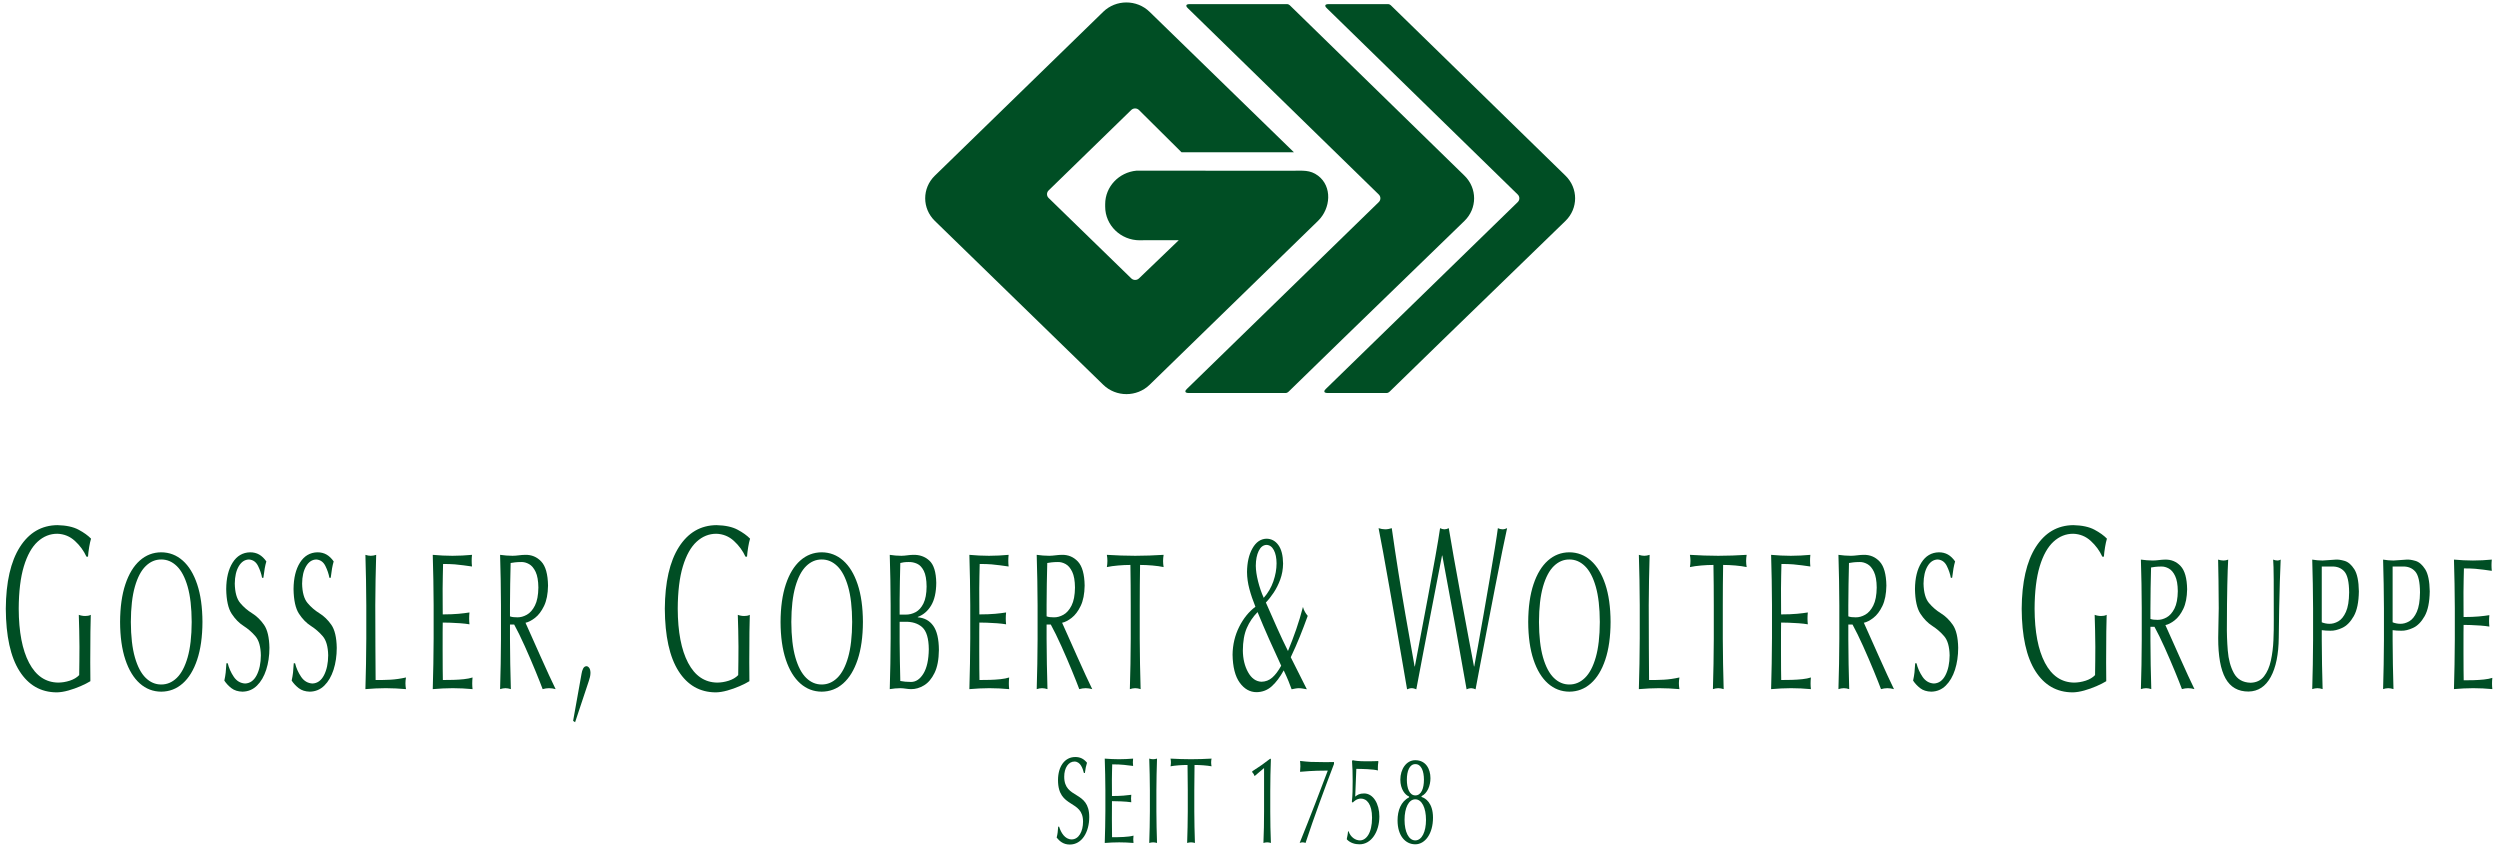 <?xml version="1.0" encoding="UTF-8" standalone="no"?>
<svg xmlns:dc="http://purl.org/dc/elements/1.1/" xmlns:cc="http://creativecommons.org/ns#" xmlns:rdf="http://www.w3.org/1999/02/22-rdf-syntax-ns#" xmlns:svg="http://www.w3.org/2000/svg" xmlns="http://www.w3.org/2000/svg" xmlns:sodipodi="http://sodipodi.sourceforge.net/DTD/sodipodi-0.dtd" xmlns:inkscape="http://www.inkscape.org/namespaces/inkscape" version="1.1" id="svg2" xml:space="preserve" width="500" height="169" viewBox="0 0 677.333 229.333" sodipodi:docname="GGW Logo Gruppe seit P343c.eps">
  <defs id="defs6"/>
  <g id="g10" inkscape:groupmode="layer" inkscape:label="ink_ext_XXXXXX" transform="matrix(1.333,0,0,-1.333,0,229.333)">
    <g id="g12" transform="scale(0.1)">
      <path d="m 174.805,587.082 c 0.441,6.191 1.238,12.719 2.386,19.563 1.145,6.855 2.414,12.539 3.793,17.074 -6.097,6.336 -14.55,12.418 -25.367,18.215 -10.816,5.804 -25.191,8.902 -43.137,9.308 C 80.234,650.902 54.762,636.027 36.062,606.609 17.367,577.207 7.82,535.34 7.422,481.008 7.746,425.207 17.039,382.918 35.289,354.145 53.547,325.359 78.832,310.906 111.137,310.766 c 7.16,0.109 15.062,1.367 23.683,3.789 8.625,2.437 16.934,5.386 24.922,8.859 7.996,3.484 14.629,6.856 19.903,10.117 -0.012,6.461 -0.059,12.942 -0.137,19.453 -0.082,6.516 -0.121,12.875 -0.137,19.09 0.016,25.61 0.125,46.332 0.34,62.192 0.211,15.859 0.461,27.312 0.742,34.371 -1.762,-0.934 -3.613,-1.563 -5.578,-1.903 -1.949,-0.332 -3.937,-0.488 -5.965,-0.464 -2.195,0 -4.445,0.218 -6.738,0.64 -2.301,0.43 -4.348,1.004 -6.141,1.727 0.289,-10.067 0.578,-20.625 0.867,-31.696 0.297,-11.07 0.45,-22.23 0.473,-33.472 -0.004,-9.742 -0.055,-19.399 -0.164,-28.965 -0.109,-9.566 -0.234,-19.098 -0.367,-28.598 -4.836,-5.008 -11.235,-8.789 -19.192,-11.355 -7.957,-2.567 -15.898,-3.86 -23.82,-3.871 -25.449,0.441 -45.113,13.836 -59,40.199 -13.891,26.363 -20.926,63.078 -21.102,110.129 0.148,35.125 3.648,63.972 10.504,86.523 6.855,22.547 16.188,39.235 28.004,50.051 11.816,10.816 25.23,16.191 40.25,16.121 13.653,-0.484 25.516,-5.34 35.61,-14.574 10.094,-9.223 17.933,-19.906 23.523,-32.047 h 3.188 v 0" style="fill:#004e24;fill-opacity:1;fill-rule:nonzero;stroke:none" id="path14"/>
      <path d="m 385.906,454.059 c -0.121,-29.282 -2.875,-53.313 -8.269,-72.11 -5.403,-18.789 -12.754,-32.687 -22.063,-41.711 -9.304,-9.015 -19.875,-13.492 -31.715,-13.437 -11.765,-0.055 -22.285,4.422 -31.55,13.437 -9.278,9.024 -16.618,22.922 -22.008,41.711 -5.391,18.797 -8.145,42.828 -8.258,72.11 0.113,29.273 2.867,53.304 8.258,72.101 5.39,18.789 12.73,32.692 22.008,41.715 9.265,9.012 19.785,13.488 31.55,13.422 11.84,0.066 22.411,-4.41 31.715,-13.422 9.309,-9.023 16.66,-22.926 22.063,-41.715 5.394,-18.797 8.148,-42.828 8.269,-72.101 z m -145.785,0 c 0.121,-30.09 3.711,-55.676 10.758,-76.778 7.055,-21.101 16.844,-37.199 29.375,-48.304 12.523,-11.102 27.059,-16.7 43.605,-16.786 16.621,0.086 31.215,5.684 43.766,16.786 12.563,11.105 22.371,27.203 29.43,48.304 7.058,21.102 10.644,46.688 10.765,76.778 -0.121,30.082 -3.707,55.671 -10.765,76.769 -7.059,21.098 -16.867,37.199 -29.43,48.305 -12.551,11.101 -27.145,16.695 -43.766,16.785 -16.546,-0.09 -31.082,-5.684 -43.605,-16.785 -12.531,-11.106 -22.32,-27.207 -29.375,-48.305 -7.047,-21.098 -10.637,-46.687 -10.758,-76.769 v 0" style="fill:#004e24;fill-opacity:1;fill-rule:evenodd;stroke:none" id="path16"/>
      <path d="m 456.625,370.016 c -0.402,-7.297 -0.887,-13.524 -1.457,-18.68 -0.566,-5.164 -1.5,-10.703 -2.801,-16.598 3.797,-5.793 8.606,-10.937 14.426,-15.437 5.816,-4.488 13.328,-6.867 22.512,-7.11 11.539,0.211 21.39,4.325 29.554,12.364 8.161,8.039 14.411,18.765 18.743,32.168 4.332,13.414 6.511,28.277 6.558,44.609 -0.371,21.32 -4.047,36.981 -11.027,46.977 -6.981,9.996 -15.063,17.828 -24.242,23.492 -9.192,5.66 -17.266,12.637 -24.25,20.953 -6.989,8.316 -10.661,21.441 -11.024,39.391 0.153,14.707 2.875,26.515 8.149,35.429 5.277,8.914 12.199,13.492 20.757,13.723 8.266,-0.629 14.415,-5.008 18.454,-13.125 4.039,-8.117 6.773,-16.168 8.199,-24.129 h 2.687 c 0.864,7.41 1.754,13.699 2.68,18.875 0.918,5.176 2.039,9.988 3.352,14.422 -4.407,6.305 -9.282,10.992 -14.629,14.031 -5.336,3.055 -11.508,4.567 -18.504,4.547 -15.059,-0.375 -26.887,-7.34 -35.469,-20.934 -8.582,-13.589 -12.949,-31.562 -13.117,-53.933 0.371,-22.688 4.047,-39.399 11.023,-50.106 6.981,-10.715 15.067,-18.996 24.246,-24.867 9.184,-5.875 17.27,-12.898 24.25,-21.078 6.981,-8.184 10.657,-21.09 11.028,-38.727 -0.094,-16.281 -2.938,-29.816 -8.547,-40.64 -5.606,-10.817 -13.438,-16.434 -23.5,-16.844 -9.59,0.555 -17.281,5.098 -23.071,13.625 -5.789,8.527 -9.894,17.727 -12.32,27.602 h -2.66 v 0" style="fill:#004e24;fill-opacity:1;fill-rule:nonzero;stroke:none" id="path18"/>
      <path d="m 593.73,370.016 c -0.402,-7.297 -0.886,-13.524 -1.453,-18.68 -0.57,-5.164 -1.5,-10.703 -2.8,-16.598 3.796,-5.793 8.605,-10.937 14.421,-15.437 5.825,-4.488 13.325,-6.867 22.512,-7.11 11.543,0.211 21.391,4.325 29.555,12.364 8.168,8.039 14.414,18.765 18.746,32.168 4.332,13.414 6.516,28.277 6.555,44.609 -0.371,21.32 -4.039,36.981 -11.02,46.977 -6.98,9.996 -15.066,17.828 -24.25,23.492 -9.187,5.66 -17.269,12.637 -24.25,20.953 -6.98,8.316 -10.656,21.441 -11.019,39.391 0.152,14.707 2.867,26.515 8.144,35.429 5.281,8.914 12.203,13.492 20.758,13.723 8.266,-0.629 14.418,-5.008 18.457,-13.125 4.035,-8.117 6.769,-16.168 8.199,-24.129 h 2.68 c 0.871,7.41 1.762,13.699 2.683,18.875 0.926,5.176 2.043,9.988 3.356,14.422 -4.414,6.305 -9.285,10.992 -14.625,14.031 -5.348,3.055 -11.516,4.567 -18.512,4.547 -15.066,-0.375 -26.879,-7.34 -35.465,-20.934 -8.582,-13.589 -12.957,-31.562 -13.113,-53.933 0.363,-22.688 4.039,-39.399 11.012,-50.106 6.988,-10.715 15.066,-18.996 24.258,-24.867 9.183,-5.875 17.261,-12.898 24.246,-21.078 6.976,-8.184 10.652,-21.09 11.019,-38.727 -0.09,-16.281 -2.941,-29.816 -8.543,-40.64 -5.605,-10.817 -13.437,-16.434 -23.5,-16.844 -9.593,0.555 -17.277,5.098 -23.066,13.625 -5.789,8.527 -9.895,17.727 -12.32,27.602 h -2.665 v 0" style="fill:#004e24;fill-opacity:1;fill-rule:nonzero;stroke:none" id="path20"/>
      <path d="m 741.398,419.945 c -0.019,-17.066 -0.21,-34.172 -0.562,-51.324 -0.356,-17.152 -0.762,-34.246 -1.231,-51.277 6.93,0.597 13.821,1.074 20.696,1.406 6.875,0.34 13.773,0.52 20.703,0.531 6.84,-0.011 13.707,-0.191 20.601,-0.531 6.899,-0.332 13.766,-0.809 20.606,-1.406 -0.699,3.949 -1.066,7.906 -1.09,11.855 0.024,3.957 0.391,7.906 1.09,11.879 -11.059,-2.469 -21.527,-3.973 -31.406,-4.515 -9.883,-0.543 -20.02,-0.75 -30.403,-0.641 -0.125,19.176 -0.265,41.07 -0.418,65.687 -0.156,24.625 -0.238,53.457 -0.257,86.512 0.023,17.051 0.211,34.16 0.562,51.32 0.359,17.153 0.77,34.262 1.234,51.325 -1.898,-0.598 -3.75,-1.075 -5.562,-1.418 -1.816,-0.328 -3.613,-0.508 -5.395,-0.52 -1.785,0.012 -3.586,0.192 -5.398,0.52 -1.813,0.343 -3.664,0.82 -5.563,1.418 0.469,-17.063 0.875,-34.172 1.231,-51.325 0.352,-17.16 0.543,-34.269 0.562,-51.32 v -68.176 0" style="fill:#004e24;fill-opacity:1;fill-rule:nonzero;stroke:none" id="path22"/>
      <path d="m 878.508,420.375 c -0.024,-17.062 -0.211,-34.191 -0.563,-51.387 -0.359,-17.199 -0.765,-34.414 -1.234,-51.644 6.812,0.597 13.602,1.074 20.359,1.406 6.762,0.34 13.547,0.52 20.371,0.531 13.657,-0.058 27.094,-0.699 40.305,-1.937 -0.219,1.812 -0.383,3.715 -0.484,5.726 -0.106,2.016 -0.157,3.926 -0.157,5.731 0,1.847 0.051,3.894 0.157,6.137 0.101,2.246 0.265,4.292 0.484,6.14 -4.816,-1.562 -10.652,-2.715 -17.516,-3.453 -6.855,-0.742 -14.042,-1.215 -21.546,-1.426 -7.504,-0.211 -14.637,-0.297 -21.399,-0.277 -0.113,4.933 -0.215,12.32 -0.305,22.152 -0.089,9.84 -0.136,22.281 -0.14,37.321 -0.008,18.457 0.004,31.605 0.027,39.457 0.024,7.839 0.09,13.855 0.199,18.035 3.766,0.011 8.918,-0.09 15.45,-0.309 6.531,-0.211 13.32,-0.574 20.375,-1.094 7.054,-0.523 13.254,-1.242 18.586,-2.168 -0.438,3.969 -0.649,7.918 -0.641,11.875 0,1.993 0.051,4.028 0.152,6.129 0.102,2.09 0.266,4.133 0.489,6.137 -6.395,-1.043 -13.809,-1.945 -22.25,-2.73 -8.442,-0.786 -19.161,-1.196 -32.161,-1.239 -0.011,5.227 -0.05,12.617 -0.121,22.16 -0.062,9.532 -0.097,19.594 -0.105,30.176 0.019,9.535 0.148,18.227 0.363,26.078 0.215,7.84 0.399,15.946 0.531,24.286 9.543,-0.024 17.551,-0.29 24.024,-0.809 6.476,-0.52 12.383,-1.172 17.711,-1.957 5.328,-0.774 11.047,-1.582 17.16,-2.387 -0.438,3.957 -0.652,7.914 -0.641,11.875 -0.011,3.945 0.203,7.906 0.641,11.856 -13.172,-1.239 -26.461,-1.879 -39.859,-1.938 -6.707,0.012 -13.387,0.192 -20.036,0.52 -6.644,0.343 -13.316,0.82 -20.023,1.418 0.469,-16.856 0.875,-33.828 1.234,-50.946 0.352,-17.132 0.539,-34.23 0.563,-51.3 v -68.145 0" style="fill:#004e24;fill-opacity:1;fill-rule:nonzero;stroke:none" id="path24"/>
      <path d="m 1033.95,488.121 c 0,14.277 0.15,28.563 0.41,42.871 0.27,14.321 0.58,28.707 0.93,43.172 2.32,0.434 5.24,0.863 8.76,1.293 3.53,0.422 7.86,0.656 12.97,0.688 5.22,0.132 10.49,-1.27 15.78,-4.211 5.29,-2.934 9.74,-8.196 13.33,-15.762 3.6,-7.563 5.47,-18.211 5.62,-31.969 -0.19,-15.601 -2.53,-27.832 -7.01,-36.691 -4.49,-8.871 -9.99,-15.106 -16.52,-18.723 -6.53,-3.625 -12.95,-5.375 -19.26,-5.25 -2.92,-0.012 -5.65,0.117 -8.18,0.395 -2.53,0.289 -4.81,0.808 -6.83,1.593 v 22.594 z m -18.34,-68.133 c -0.01,-17.05 -0.2,-34.16 -0.56,-51.324 -0.35,-17.148 -0.76,-34.258 -1.23,-51.32 1.89,0.597 3.75,1.074 5.56,1.414 1.82,0.332 3.61,0.512 5.4,0.523 1.79,-0.011 3.58,-0.191 5.39,-0.523 1.81,-0.34 3.67,-0.817 5.57,-1.414 -0.47,17.062 -0.88,34.172 -1.24,51.32 -0.35,17.164 -0.53,34.274 -0.55,51.324 v 28.942 h 8.51 c 6.61,-12.032 13.83,-26.719 21.62,-44.071 7.79,-17.351 15.01,-34.113 21.66,-50.324 6.64,-16.191 11.56,-28.597 14.73,-37.191 2.14,0.597 4.3,1.074 6.48,1.414 2.19,0.332 4.36,0.512 6.5,0.523 4.47,-0.058 8.95,-0.699 13.43,-1.937 -3.38,6.758 -7.88,16.277 -13.52,28.586 -5.63,12.297 -11.61,25.488 -17.9,39.578 -6.31,14.09 -12.16,27.183 -17.53,39.293 -5.39,12.097 -9.52,21.332 -12.39,27.679 5.92,1.235 12.41,4.567 19.46,10.02 7.05,5.438 13.15,13.5 18.32,24.191 5.15,10.696 7.86,24.52 8.11,41.481 -0.36,23.246 -4.95,39.582 -13.79,48.988 -8.84,9.414 -19.76,13.949 -32.77,13.606 -4.26,-0.078 -8.52,-0.399 -12.78,-0.965 -4.25,-0.563 -8.51,-0.883 -12.77,-0.973 -8.5,0.059 -17,0.699 -25.5,1.938 0.47,-17.043 0.88,-34.141 1.23,-51.301 0.36,-17.164 0.55,-34.27 0.56,-51.344 v -68.133 0" style="fill:#004e24;fill-opacity:1;fill-rule:evenodd;stroke:none" id="path26"/>
      <path d="m 1162.49,252.738 4.03,-2.773 27.96,83.988 c 0.83,2.555 1.58,5.176 2.27,7.875 0.68,2.699 1.05,5.617 1.09,8.77 -0.12,4.711 -1.05,8.152 -2.8,10.297 -1.74,2.14 -3.57,3.191 -5.48,3.171 -2.99,-0.211 -5.24,-1.878 -6.77,-5.007 -1.53,-3.133 -2.56,-6.485 -3.08,-10.055 l -17.22,-96.266 v 0" style="fill:#004e24;fill-opacity:1;fill-rule:nonzero;stroke:none" id="path28"/>
      <path d="m 1516.58,587.082 c 0.44,6.191 1.24,12.719 2.39,19.563 1.14,6.855 2.41,12.539 3.79,17.074 -6.1,6.336 -14.55,12.418 -25.37,18.215 -10.81,5.804 -25.19,8.902 -43.13,9.308 -32.25,-0.34 -57.72,-15.215 -76.42,-44.633 -18.7,-29.402 -28.24,-71.269 -28.64,-125.601 0.32,-55.801 9.61,-98.09 27.87,-126.863 18.25,-28.786 43.53,-43.239 75.84,-43.379 7.17,0.109 15.06,1.367 23.68,3.789 8.63,2.437 16.93,5.386 24.93,8.859 8,3.484 14.62,6.856 19.9,10.117 -0.01,6.461 -0.06,12.942 -0.13,19.453 -0.09,6.516 -0.13,12.875 -0.14,19.09 0.01,25.61 0.12,46.332 0.34,62.192 0.21,15.859 0.45,27.312 0.74,34.371 -1.77,-0.934 -3.62,-1.563 -5.58,-1.903 -1.95,-0.332 -3.94,-0.488 -5.97,-0.464 -2.2,0 -4.44,0.218 -6.74,0.64 -2.3,0.43 -4.35,1.004 -6.14,1.727 0.3,-10.067 0.59,-20.625 0.88,-31.696 0.28,-11.07 0.45,-22.23 0.47,-33.472 -0.01,-9.742 -0.06,-19.399 -0.17,-28.965 -0.1,-9.566 -0.23,-19.098 -0.37,-28.598 -4.83,-5.008 -11.23,-8.789 -19.18,-11.355 -7.96,-2.567 -15.91,-3.86 -23.83,-3.871 -25.44,0.441 -45.11,13.836 -59,40.199 -13.89,26.363 -20.92,63.078 -21.1,110.129 0.15,35.125 3.65,63.972 10.51,86.523 6.85,22.547 16.19,39.235 28,50.051 11.81,10.816 25.23,16.191 40.25,16.121 13.65,-0.484 25.52,-5.34 35.61,-14.574 10.09,-9.223 17.93,-19.906 23.52,-32.047 h 3.19 v 0" style="fill:#004e24;fill-opacity:1;fill-rule:nonzero;stroke:none" id="path30"/>
      <path d="m 1730.63,454.059 c -0.12,-29.282 -2.88,-53.313 -8.28,-72.11 -5.39,-18.789 -12.75,-32.687 -22.05,-41.711 -9.31,-9.015 -19.88,-13.492 -31.72,-13.437 -11.76,-0.055 -22.28,4.422 -31.56,13.437 -9.27,9.024 -16.61,22.922 -22,41.711 -5.39,18.797 -8.14,42.828 -8.26,72.11 0.12,29.273 2.87,53.304 8.26,72.101 5.39,18.789 12.73,32.692 22,41.715 9.28,9.012 19.8,13.488 31.56,13.422 11.84,0.066 22.41,-4.41 31.72,-13.422 9.3,-9.023 16.66,-22.926 22.05,-41.715 5.4,-18.797 8.16,-42.828 8.28,-72.101 z m -145.79,0 c 0.12,-30.09 3.71,-55.676 10.76,-76.778 7.05,-21.101 16.84,-37.199 29.37,-48.304 12.52,-11.102 27.07,-16.7 43.61,-16.786 16.62,0.086 31.21,5.684 43.77,16.786 12.56,11.105 22.36,27.203 29.42,48.304 7.06,21.102 10.65,46.688 10.77,76.778 -0.12,30.082 -3.71,55.671 -10.77,76.769 -7.06,21.098 -16.86,37.199 -29.42,48.305 -12.56,11.101 -27.15,16.695 -43.77,16.785 -16.54,-0.09 -31.08,-5.684 -43.61,-16.785 -12.53,-11.106 -22.32,-27.207 -29.37,-48.305 -7.05,-21.098 -10.64,-46.687 -10.76,-76.769 v 0" style="fill:#004e24;fill-opacity:1;fill-rule:evenodd;stroke:none" id="path32"/>
      <path d="m 1808.96,420.375 c -0.02,-17.062 -0.21,-34.191 -0.56,-51.387 -0.36,-17.199 -0.77,-34.414 -1.23,-51.644 3.58,0.597 7.2,1.074 10.84,1.406 3.65,0.34 7.26,0.52 10.85,0.531 3.6,-0.09 7.22,-0.41 10.86,-0.976 3.66,-0.563 7.28,-0.883 10.87,-0.961 8.88,-0.098 17.62,2.433 26.24,7.609 8.61,5.176 15.78,13.613 21.49,25.301 5.73,11.699 8.7,27.269 8.92,46.734 -0.13,22.391 -3.95,38.848 -11.5,49.344 -7.53,10.504 -18.03,16.242 -31.48,17.227 v 0.785 c 11.37,4.281 20.43,12.066 27.2,23.386 6.77,11.317 10.24,26.641 10.4,45.997 -0.37,21.972 -5.05,37.078 -14.04,45.316 -8.98,8.238 -20.05,12.141 -33.19,11.723 -3.93,-0.078 -7.89,-0.399 -11.87,-0.965 -3.99,-0.563 -7.95,-0.883 -11.88,-0.973 -3.93,0.012 -7.88,0.192 -11.86,0.52 -3.98,0.343 -7.93,0.82 -11.85,1.418 0.46,-16.856 0.87,-33.84 1.23,-50.957 0.35,-17.121 0.54,-34.219 0.56,-51.289 v -68.145 z m 18.33,48.711 v 29.738 c 0.03,12.508 0.2,25.071 0.5,37.676 0.32,12.605 0.59,25.16 0.85,37.664 2.09,0.609 4.51,1.086 7.25,1.438 2.74,0.355 6,0.543 9.77,0.543 5.82,0.175 11.49,-0.961 17.04,-3.426 5.55,-2.481 10.15,-7.324 13.8,-14.543 3.66,-7.235 5.55,-17.895 5.68,-31.992 -0.13,-14.555 -2.27,-26.008 -6.41,-34.36 -4.14,-8.347 -9.45,-14.254 -15.92,-17.715 -6.48,-3.461 -13.3,-5.132 -20.46,-5.023 h -12.1 z m 0,-14.606 h 10.09 c 15.08,0.485 27.02,-3.171 35.81,-11.003 8.79,-7.84 13.28,-22.805 13.47,-44.907 -0.3,-21.511 -3.9,-37.965 -10.81,-49.367 -6.9,-11.402 -15.33,-17.152 -25.26,-17.242 -4.09,0 -8.05,0.191 -11.89,0.543 -3.85,0.355 -7.2,0.832 -10.06,1.437 -0.26,13.293 -0.53,26.653 -0.85,40.047 -0.3,13.399 -0.47,26.75 -0.5,40.039 v 40.453 0" style="fill:#004e24;fill-opacity:1;fill-rule:evenodd;stroke:none" id="path34"/>
      <path d="m 1971.06,420.375 c -0.02,-17.062 -0.2,-34.191 -0.56,-51.387 -0.35,-17.199 -0.76,-34.414 -1.23,-51.644 6.81,0.597 13.6,1.074 20.36,1.406 6.75,0.34 13.55,0.52 20.37,0.531 13.66,-0.058 27.09,-0.699 40.31,-1.937 -0.23,1.812 -0.39,3.715 -0.49,5.726 -0.11,2.016 -0.16,3.926 -0.16,5.731 0,1.847 0.05,3.894 0.16,6.137 0.1,2.246 0.26,4.292 0.49,6.14 -4.83,-1.562 -10.67,-2.715 -17.52,-3.453 -6.86,-0.742 -14.04,-1.215 -21.54,-1.426 -7.52,-0.211 -14.65,-0.297 -21.41,-0.277 -0.11,4.933 -0.22,12.32 -0.3,22.152 -0.09,9.84 -0.14,22.281 -0.14,37.321 -0.01,18.457 0,31.605 0.03,39.457 0.02,7.839 0.08,13.855 0.18,18.035 3.78,0.011 8.93,-0.09 15.46,-0.309 6.53,-0.211 13.32,-0.574 20.38,-1.094 7.05,-0.523 13.25,-1.242 18.59,-2.168 -0.44,3.969 -0.66,7.918 -0.65,11.875 0,1.993 0.05,4.028 0.16,6.129 0.1,2.09 0.26,4.133 0.49,6.137 -6.4,-1.043 -13.82,-1.945 -22.26,-2.73 -8.44,-0.786 -19.16,-1.196 -32.17,-1.239 0,5.227 -0.04,12.617 -0.11,22.16 -0.06,9.532 -0.1,19.594 -0.1,30.176 0.01,9.535 0.14,18.227 0.35,26.078 0.23,7.84 0.4,15.946 0.54,24.286 9.54,-0.024 17.55,-0.29 24.03,-0.809 6.47,-0.52 12.38,-1.172 17.71,-1.957 5.33,-0.774 11.05,-1.582 17.16,-2.387 -0.44,3.957 -0.65,7.914 -0.65,11.875 0,3.945 0.21,7.906 0.65,11.856 -13.18,-1.239 -26.46,-1.879 -39.87,-1.938 -6.7,0.012 -13.38,0.192 -20.03,0.52 -6.65,0.343 -13.32,0.82 -20.02,1.418 0.47,-16.856 0.88,-33.828 1.23,-50.946 0.36,-17.132 0.54,-34.23 0.56,-51.3 v -68.145 0" style="fill:#004e24;fill-opacity:1;fill-rule:nonzero;stroke:none" id="path36"/>
      <path d="m 2126.5,488.121 c 0.01,14.277 0.16,28.563 0.42,42.871 0.27,14.321 0.58,28.707 0.92,43.172 2.33,0.434 5.25,0.863 8.77,1.293 3.53,0.422 7.85,0.656 12.97,0.688 5.22,0.132 10.48,-1.27 15.77,-4.211 5.29,-2.934 9.74,-8.196 13.34,-15.762 3.6,-7.563 5.47,-18.211 5.61,-31.969 -0.18,-15.601 -2.52,-27.832 -7,-36.691 -4.49,-8.871 -10,-15.106 -16.53,-18.723 -6.52,-3.625 -12.95,-5.375 -19.26,-5.25 -2.92,-0.012 -5.65,0.117 -8.17,0.395 -2.54,0.289 -4.81,0.808 -6.84,1.593 v 22.594 z m -18.33,-68.133 c -0.02,-17.05 -0.21,-34.16 -0.56,-51.324 -0.36,-17.148 -0.77,-34.258 -1.23,-51.32 1.9,0.597 3.75,1.074 5.56,1.414 1.81,0.332 3.61,0.512 5.4,0.523 1.78,-0.011 3.58,-0.191 5.39,-0.523 1.81,-0.34 3.66,-0.817 5.56,-1.414 -0.46,17.062 -0.87,34.172 -1.23,51.32 -0.35,17.164 -0.54,34.274 -0.56,51.324 v 28.942 h 8.51 c 6.62,-12.032 13.83,-26.719 21.62,-44.071 7.8,-17.351 15.01,-34.113 21.66,-50.324 6.65,-16.191 11.56,-28.597 14.73,-37.191 2.14,0.597 4.31,1.074 6.49,1.414 2.19,0.332 4.35,0.512 6.49,0.523 4.48,-0.058 8.96,-0.699 13.43,-1.937 -3.38,6.758 -7.88,16.277 -13.52,28.586 -5.63,12.297 -11.6,25.488 -17.9,39.578 -6.31,14.09 -12.15,27.183 -17.53,39.293 -5.38,12.097 -9.51,21.332 -12.39,27.679 5.93,1.235 12.42,4.567 19.47,10.02 7.05,5.438 13.15,13.5 18.31,24.191 5.16,10.696 7.86,24.52 8.11,41.481 -0.35,23.246 -4.95,39.582 -13.78,48.988 -8.84,9.414 -19.77,13.949 -32.78,13.606 -4.25,-0.078 -8.51,-0.399 -12.77,-0.965 -4.26,-0.563 -8.51,-0.883 -12.77,-0.973 -8.51,0.059 -17,0.699 -25.5,1.938 0.46,-17.043 0.87,-34.141 1.23,-51.301 0.35,-17.164 0.54,-34.27 0.56,-51.344 v -68.133 0" style="fill:#004e24;fill-opacity:1;fill-rule:evenodd;stroke:none" id="path38"/>
      <path d="m 2297.81,419.988 c -0.01,-17.05 -0.2,-34.16 -0.55,-51.324 -0.36,-17.148 -0.77,-34.258 -1.24,-51.32 1.9,0.597 3.75,1.074 5.57,1.414 1.81,0.332 3.61,0.512 5.39,0.523 1.79,-0.011 3.59,-0.191 5.4,-0.523 1.81,-0.34 3.66,-0.817 5.56,-1.414 -0.47,17.062 -0.87,34.172 -1.23,51.32 -0.35,17.164 -0.54,34.274 -0.56,51.324 v 68.176 c 0,27.348 0.22,54.695 0.67,82.043 7.98,-0.012 16.33,-0.387 25.06,-1.141 8.72,-0.75 16.35,-1.824 22.87,-3.214 -0.34,1.988 -0.61,4.035 -0.8,6.136 -0.2,2.09 -0.29,4.133 -0.29,6.125 0,2.157 0.09,4.27 0.29,6.325 0.19,2.058 0.46,4.171 0.8,6.328 -19.27,-1.239 -38.52,-1.879 -57.77,-1.938 -19.24,0.059 -38.5,0.699 -57.76,1.938 0.7,-4.282 1.07,-8.371 1.1,-12.254 -0.03,-4.422 -0.4,-8.637 -1.1,-12.66 6.52,1.39 14.14,2.464 22.87,3.214 8.73,0.754 17.08,1.129 25.05,1.141 0.45,-27.348 0.67,-54.695 0.67,-82.043 v -68.176 0" style="fill:#004e24;fill-opacity:1;fill-rule:nonzero;stroke:none" id="path40"/>
      <path d="m 2594.72,573.426 c 0,-11.844 -2.18,-24.055 -6.54,-36.637 -4.34,-12.586 -10.89,-23.777 -19.59,-33.586 -4.71,10.539 -8.55,21.754 -11.53,33.641 -2.98,11.886 -4.51,22.426 -4.61,31.605 0.07,12.274 2.04,22.371 5.89,30.289 3.85,7.918 9.14,12.02 15.88,12.297 6.34,-0.211 11.32,-3.762 14.96,-10.648 3.61,-6.891 5.47,-15.883 5.54,-26.961 z m -60.15,-17.672 c 0.09,-11.293 1.7,-22.793 4.82,-34.481 3.12,-11.699 7.22,-23.765 12.29,-36.195 -13.47,-10.086 -24.52,-23.773 -33.16,-41.047 -8.63,-17.285 -13.09,-36.074 -13.38,-56.355 0.38,-25.192 5.23,-44.223 14.54,-57.106 9.31,-12.882 20.74,-19.351 34.31,-19.394 12.01,0.176 22.37,4.222 31.12,12.148 8.72,7.918 16.79,18.649 24.15,32.196 3.75,-7.821 7.02,-15.122 9.79,-21.93 2.8,-6.813 4.89,-12.32 6.34,-16.524 2.34,0.489 4.77,0.965 7.3,1.438 2.52,0.476 4.95,0.73 7.29,0.766 2.7,-0.036 5.43,-0.29 8.18,-0.766 2.77,-0.473 5.5,-0.949 8.2,-1.438 l -32.76,65.223 c 6.84,14.379 12.99,28.422 18.52,42.121 5.52,13.703 10.86,27.746 16.04,42.125 -1.98,2.254 -3.82,4.887 -5.55,7.871 -1.72,3 -3.13,6.414 -4.18,10.25 -4.09,-15.734 -8.65,-30.918 -13.7,-45.527 -5.04,-14.606 -10.63,-29.324 -16.77,-44.152 -7.41,14.804 -14.83,30.586 -22.31,47.328 -7.47,16.742 -15.04,33.883 -22.72,51.41 5.2,5.332 10.47,11.976 15.81,19.949 5.34,7.961 9.84,16.965 13.52,26.996 3.66,10.028 5.57,20.801 5.73,32.324 -0.18,16.575 -3.38,29.161 -9.61,37.731 -6.23,8.582 -14.36,12.894 -24.4,12.937 -11.73,-0.441 -21.19,-7 -28.35,-19.672 -7.17,-12.671 -10.86,-28.742 -11.06,-48.226 z m -8.48,-159.918 c 0.08,18.469 2.74,33.738 7.98,45.816 5.23,12.063 12.56,22.926 21.97,32.555 7.67,-18.734 15.5,-37.098 23.5,-55.102 7.98,-17.992 16.18,-36.019 24.61,-54.078 -5.75,-10.48 -11.82,-18.523 -18.18,-24.129 -6.38,-5.605 -13.79,-8.437 -22.25,-8.492 -11.2,0.606 -20.22,7.098 -27.06,19.485 -6.86,12.386 -10.38,27.027 -10.57,43.945 v 0" style="fill:#004e24;fill-opacity:1;fill-rule:evenodd;stroke:none" id="path42"/>
      <path d="m 2860.42,316.957 c 1.62,0.719 3.18,1.281 4.71,1.691 1.54,0.411 3.11,0.622 4.7,0.622 1.61,0 3.18,-0.211 4.7,-0.622 1.54,-0.41 3.11,-0.972 4.7,-1.691 4.25,22.606 8.91,47.254 14,73.926 5.11,26.683 10.18,53.094 15.22,79.246 5.05,26.152 9.62,49.738 13.7,70.773 4.09,21.02 7.25,37.2 9.48,48.512 h 0.54 c 8.84,-46.976 17.34,-93.043 25.52,-138.187 8.18,-45.149 16.15,-89.903 23.92,-134.27 1.48,0.719 3,1.281 4.57,1.691 1.55,0.411 3.07,0.622 4.57,0.622 1.48,0 3,-0.211 4.57,-0.622 1.54,-0.41 3.06,-0.972 4.56,-1.691 1.96,10.57 5.07,26.961 9.27,49.176 4.23,22.219 9.02,47.289 14.39,75.211 5.34,27.922 10.72,55.734 16.13,83.426 5.4,27.699 10.27,52.304 14.63,73.835 4.34,21.532 7.61,37.024 9.79,46.458 -1.61,-0.719 -3.16,-1.293 -4.7,-1.704 -1.52,-0.41 -3.09,-0.609 -4.71,-0.621 -1.59,0.012 -3.15,0.211 -4.7,0.621 -1.52,0.411 -3.09,0.985 -4.7,1.704 -1.09,-8.692 -3.16,-22.407 -6.18,-41.118 -3.05,-18.707 -6.56,-39.941 -10.64,-63.683 -4.04,-23.742 -8.15,-47.5 -12.33,-71.285 -4.18,-23.774 -7.95,-45.086 -11.34,-63.918 -3.38,-18.821 -5.91,-32.676 -7.61,-41.559 h -0.52 c -2.48,13.051 -6.11,32.262 -10.86,57.637 -4.75,25.379 -9.87,52.859 -15.32,82.429 -5.45,29.575 -10.47,57.164 -15.06,82.786 -4.57,25.625 -7.93,45.183 -10.09,58.711 -2.95,-1.493 -5.91,-2.27 -8.86,-2.325 -2.95,0.055 -5.91,0.832 -8.86,2.325 -1.82,-12.93 -5,-32.028 -9.5,-57.305 -4.52,-25.281 -9.54,-52.695 -15.06,-82.231 -5.53,-29.539 -10.73,-57.152 -15.61,-82.851 -4.89,-25.699 -8.59,-45.418 -11.16,-59.176 h -0.55 c -7.09,39.57 -13.27,74.578 -18.56,105.023 -5.27,30.446 -10.13,59.563 -14.54,87.36 -4.43,27.816 -8.88,57.531 -13.38,89.18 -2.28,-0.719 -4.5,-1.293 -6.71,-1.704 -2.2,-0.41 -4.45,-0.609 -6.72,-0.621 -2.27,0.012 -4.5,0.211 -6.7,0.621 -2.23,0.411 -4.46,0.985 -6.73,1.704 2.18,-10.551 5.25,-26.719 9.2,-48.504 3.98,-21.797 8.36,-46.399 13.2,-73.84 4.82,-27.442 9.64,-54.903 14.39,-82.395 4.77,-27.5 9.04,-52.226 12.81,-74.191 3.77,-21.949 6.59,-38.352 8.43,-49.176 v 0" style="fill:#004e24;fill-opacity:1;fill-rule:nonzero;stroke:none" id="path44"/>
      <path d="m 3252.86,454.059 c -0.11,-29.282 -2.86,-53.313 -8.27,-72.11 -5.39,-18.789 -12.75,-32.687 -22.06,-41.711 -9.3,-9.015 -19.86,-13.492 -31.7,-13.437 -11.77,-0.055 -22.29,4.422 -31.56,13.437 -9.27,9.024 -16.61,22.922 -22.02,41.711 -5.38,18.797 -8.13,42.828 -8.24,72.11 0.11,29.273 2.86,53.304 8.24,72.101 5.41,18.789 12.75,32.692 22.02,41.715 9.27,9.012 19.79,13.488 31.56,13.422 11.84,0.066 22.4,-4.41 31.7,-13.422 9.31,-9.023 16.67,-22.926 22.06,-41.715 5.41,-18.797 8.16,-42.828 8.27,-72.101 z m -145.78,0 c 0.14,-30.09 3.71,-55.676 10.77,-76.778 7.04,-21.101 16.84,-37.199 29.36,-48.304 12.54,-11.102 27.06,-16.7 43.62,-16.786 16.61,0.086 31.2,5.684 43.76,16.786 12.57,11.105 22.36,27.203 29.43,48.304 7.06,21.102 10.65,46.688 10.77,76.778 -0.12,30.082 -3.71,55.671 -10.77,76.769 -7.07,21.098 -16.86,37.199 -29.43,48.305 -12.56,11.101 -27.15,16.695 -43.76,16.785 -16.56,-0.09 -31.08,-5.684 -43.62,-16.785 -12.52,-11.106 -22.32,-27.207 -29.36,-48.305 -7.06,-21.098 -10.63,-46.687 -10.77,-76.769 v 0" style="fill:#004e24;fill-opacity:1;fill-rule:evenodd;stroke:none" id="path46"/>
      <path d="m 3334.14,419.945 c -0.02,-17.066 -0.2,-34.172 -0.56,-51.324 -0.34,-17.152 -0.75,-34.246 -1.23,-51.277 6.93,0.597 13.81,1.074 20.7,1.406 6.86,0.34 13.77,0.52 20.7,0.531 6.84,-0.011 13.7,-0.191 20.61,-0.531 6.88,-0.332 13.77,-0.809 20.6,-1.406 -0.7,3.949 -1.06,7.906 -1.08,11.855 0.02,3.957 0.38,7.906 1.08,11.879 -11.06,-2.469 -21.53,-3.973 -31.42,-4.515 -9.86,-0.543 -19.99,-0.75 -30.4,-0.641 -0.11,19.176 -0.25,41.07 -0.41,65.687 -0.16,24.625 -0.23,53.457 -0.25,86.512 0.02,17.051 0.21,34.16 0.57,51.32 0.34,17.153 0.75,34.262 1.23,51.325 -1.91,-0.598 -3.75,-1.075 -5.57,-1.418 -1.82,-0.328 -3.61,-0.508 -5.41,-0.52 -1.77,0.012 -3.57,0.192 -5.38,0.52 -1.82,0.343 -3.66,0.82 -5.57,1.418 0.48,-17.063 0.89,-34.172 1.23,-51.325 0.36,-17.16 0.54,-34.269 0.56,-51.32 v -68.176 0" style="fill:#004e24;fill-opacity:1;fill-rule:nonzero;stroke:none" id="path48"/>
      <path d="m 3484.92,419.988 c -0.02,-17.05 -0.2,-34.16 -0.56,-51.324 -0.37,-17.148 -0.77,-34.258 -1.23,-51.32 1.89,0.597 3.75,1.074 5.57,1.414 1.79,0.332 3.61,0.512 5.38,0.523 1.8,-0.011 3.59,-0.191 5.41,-0.523 1.8,-0.34 3.65,-0.817 5.54,-1.414 -0.45,17.062 -0.86,34.172 -1.22,51.32 -0.35,17.164 -0.55,34.274 -0.55,51.324 v 68.176 c 0,27.348 0.2,54.695 0.66,82.043 7.97,-0.012 16.33,-0.387 25.06,-1.141 8.73,-0.75 16.34,-1.824 22.86,-3.214 -0.34,1.988 -0.59,4.035 -0.8,6.136 -0.18,2.09 -0.29,4.133 -0.29,6.125 0,2.157 0.11,4.27 0.29,6.325 0.21,2.058 0.46,4.171 0.8,6.328 -19.25,-1.239 -38.52,-1.879 -57.76,-1.938 -19.24,0.059 -38.49,0.699 -57.76,1.938 0.71,-4.282 1.07,-8.371 1.09,-12.254 -0.02,-4.422 -0.38,-8.637 -1.09,-12.66 6.52,1.39 14.13,2.464 22.86,3.214 8.75,0.754 17.09,1.129 25.06,1.141 0.46,-27.348 0.68,-54.695 0.68,-82.043 v -68.176 0" style="fill:#004e24;fill-opacity:1;fill-rule:nonzero;stroke:none" id="path50"/>
      <path d="m 3603.39,420.375 c -0.02,-17.062 -0.2,-34.191 -0.57,-51.387 -0.34,-17.199 -0.75,-34.414 -1.22,-51.644 6.81,0.597 13.61,1.074 20.36,1.406 6.77,0.34 13.54,0.52 20.38,0.531 13.65,-0.058 27.08,-0.699 40.3,-1.937 -0.22,1.812 -0.38,3.715 -0.5,5.726 -0.09,2.016 -0.16,3.926 -0.16,5.731 0,1.847 0.07,3.894 0.16,6.137 0.12,2.246 0.28,4.292 0.5,6.14 -4.81,-1.562 -10.66,-2.715 -17.51,-3.453 -6.86,-0.742 -14.04,-1.215 -21.57,-1.426 -7.49,-0.211 -14.63,-0.297 -21.38,-0.277 -0.11,4.933 -0.22,12.32 -0.32,22.152 -0.09,9.84 -0.13,22.281 -0.13,37.321 0,18.457 0,31.605 0.02,39.457 0.02,7.839 0.09,13.855 0.21,18.035 3.77,0.011 8.9,-0.09 15.45,-0.309 6.52,-0.211 13.31,-0.574 20.38,-1.094 7.04,-0.523 13.25,-1.242 18.58,-2.168 -0.45,3.969 -0.66,7.918 -0.66,11.875 0,1.993 0.07,4.028 0.16,6.129 0.11,2.09 0.27,4.133 0.5,6.137 -6.41,-1.043 -13.81,-1.945 -22.26,-2.73 -8.43,-0.786 -19.16,-1.196 -32.15,-1.239 -0.03,5.227 -0.05,12.617 -0.12,22.16 -0.07,9.532 -0.11,19.594 -0.11,30.176 0.02,9.535 0.13,18.227 0.36,26.078 0.23,7.84 0.39,15.946 0.53,24.286 9.54,-0.024 17.56,-0.29 24.03,-0.809 6.48,-0.52 12.39,-1.172 17.7,-1.957 5.34,-0.774 11.07,-1.582 17.16,-2.387 -0.44,3.957 -0.64,7.914 -0.64,11.875 0,3.945 0.2,7.906 0.64,11.856 -13.16,-1.239 -26.45,-1.879 -39.86,-1.938 -6.7,0.012 -13.38,0.192 -20.04,0.52 -6.63,0.343 -13.31,0.82 -20.01,1.418 0.47,-16.856 0.88,-33.828 1.22,-50.946 0.37,-17.132 0.55,-34.23 0.57,-51.3 v -68.145 0" style="fill:#004e24;fill-opacity:1;fill-rule:nonzero;stroke:none" id="path52"/>
      <path d="m 3758.83,488.121 c 0.02,14.277 0.16,28.563 0.43,42.871 0.25,14.321 0.57,28.707 0.91,43.172 2.34,0.434 5.24,0.863 8.77,1.293 3.52,0.422 7.86,0.656 12.97,0.688 5.23,0.132 10.48,-1.27 15.77,-4.211 5.3,-2.934 9.75,-8.196 13.34,-15.762 3.59,-7.563 5.48,-18.211 5.61,-31.969 -0.18,-15.601 -2.52,-27.832 -7,-36.691 -4.5,-8.871 -10,-15.106 -16.52,-18.723 -6.54,-3.625 -12.95,-5.375 -19.26,-5.25 -2.93,-0.012 -5.66,0.117 -8.18,0.395 -2.53,0.289 -4.82,0.808 -6.84,1.593 v 22.594 z m -18.34,-68.133 c -0.02,-17.05 -0.2,-34.16 -0.54,-51.324 -0.37,-17.148 -0.77,-34.258 -1.25,-51.32 1.91,0.597 3.77,1.074 5.56,1.414 1.82,0.332 3.62,0.512 5.41,0.523 1.78,-0.011 3.57,-0.191 5.39,-0.523 1.82,-0.34 3.67,-0.817 5.57,-1.414 -0.46,17.062 -0.87,34.172 -1.24,51.32 -0.36,17.164 -0.54,34.274 -0.56,51.324 v 28.942 h 8.52 c 6.61,-12.032 13.81,-26.719 21.61,-44.071 7.79,-17.351 15.02,-34.113 21.67,-50.324 6.64,-16.191 11.54,-28.597 14.73,-37.191 2.13,0.597 4.29,1.074 6.5,1.414 2.18,0.332 4.33,0.512 6.47,0.523 4.47,-0.058 8.95,-0.699 13.43,-1.937 -3.37,6.758 -7.89,16.277 -13.52,28.586 -5.64,12.297 -11.59,25.488 -17.91,39.578 -6.29,14.09 -12.13,27.183 -17.51,39.293 -5.39,12.097 -9.52,21.332 -12.39,27.679 5.91,1.235 12.41,4.567 19.45,10.02 7.07,5.438 13.16,13.5 18.32,24.191 5.15,10.696 7.86,24.52 8.11,41.481 -0.35,23.246 -4.96,39.582 -13.77,48.988 -8.84,9.414 -19.77,13.949 -32.79,13.606 -4.25,-0.078 -8.52,-0.399 -12.77,-0.965 -4.25,-0.563 -8.52,-0.883 -12.77,-0.973 -8.5,0.059 -17.02,0.699 -25.51,1.938 0.48,-17.043 0.88,-34.141 1.25,-51.301 0.34,-17.164 0.52,-34.27 0.54,-51.344 v -68.133 0" style="fill:#004e24;fill-opacity:1;fill-rule:evenodd;stroke:none" id="path54"/>
      <path d="m 3895,370.016 c -0.41,-7.297 -0.89,-13.524 -1.46,-18.68 -0.57,-5.164 -1.52,-10.703 -2.82,-16.598 3.8,-5.793 8.62,-10.937 14.43,-15.437 5.82,-4.488 13.34,-6.867 22.52,-7.11 11.54,0.211 21.38,4.325 29.56,12.364 8.16,8.039 14.4,18.765 18.75,32.168 4.31,13.414 6.49,28.277 6.54,44.609 -0.37,21.32 -4.05,36.981 -11.02,46.977 -6.98,9.996 -15.07,17.828 -24.25,23.492 -9.2,5.66 -17.27,12.637 -24.24,20.953 -6.99,8.316 -10.65,21.441 -11.04,39.391 0.16,14.707 2.88,26.515 8.16,35.429 5.26,8.914 12.19,13.492 20.74,13.723 8.27,-0.629 14.43,-5.008 18.47,-13.125 4.02,-8.117 6.77,-16.168 8.2,-24.129 h 2.69 c 0.86,7.41 1.75,13.699 2.68,18.875 0.91,5.176 2.04,9.988 3.34,14.422 -4.41,6.305 -9.27,10.992 -14.61,14.031 -5.34,3.055 -11.52,4.567 -18.52,4.547 -15.07,-0.375 -26.88,-7.34 -35.47,-20.934 -8.59,-13.589 -12.95,-31.562 -13.11,-53.933 0.37,-22.688 4.05,-39.399 11.02,-50.106 6.98,-10.715 15.07,-18.996 24.24,-24.867 9.18,-5.875 17.27,-12.898 24.25,-21.078 7,-8.184 10.65,-21.09 11.04,-38.727 -0.09,-16.281 -2.96,-29.816 -8.54,-40.64 -5.61,-10.817 -13.45,-16.434 -23.52,-16.844 -9.59,0.555 -17.26,5.098 -23.07,13.625 -5.79,8.527 -9.87,17.727 -12.3,27.602 H 3895 v 0" style="fill:#004e24;fill-opacity:1;fill-rule:nonzero;stroke:none" id="path56"/>
      <path d="m 4279.16,587.082 c 0.45,6.191 1.25,12.719 2.39,19.563 1.16,6.855 2.4,12.539 3.79,17.074 -6.09,6.336 -14.54,12.418 -25.36,18.215 -10.82,5.804 -25.19,8.902 -43.14,9.308 -32.25,-0.34 -57.72,-15.215 -76.42,-44.633 -18.7,-29.402 -28.24,-71.269 -28.62,-125.601 0.31,-55.801 9.61,-98.09 27.85,-126.863 18.27,-28.786 43.53,-43.239 75.84,-43.379 7.16,0.109 15.07,1.367 23.68,3.789 8.63,2.437 16.95,5.386 24.92,8.859 8,3.484 14.64,6.856 19.91,10.117 0,6.461 -0.05,12.942 -0.14,19.453 -0.07,6.516 -0.11,12.875 -0.13,19.09 0.02,25.61 0.13,46.332 0.34,62.192 0.23,15.859 0.45,27.312 0.75,34.371 -1.77,-0.934 -3.62,-1.563 -5.57,-1.903 -1.95,-0.332 -3.95,-0.488 -5.98,-0.464 -2.2,0 -4.45,0.218 -6.74,0.64 -2.3,0.43 -4.34,1.004 -6.14,1.727 0.3,-10.067 0.59,-20.625 0.86,-31.696 0.3,-11.07 0.46,-22.23 0.48,-33.472 0,-9.742 -0.07,-19.399 -0.16,-28.965 -0.11,-9.566 -0.22,-19.098 -0.38,-28.598 -4.82,-5.008 -11.23,-8.789 -19.18,-11.355 -7.95,-2.567 -15.9,-3.86 -23.81,-3.871 -25.45,0.441 -45.13,13.836 -59.01,40.199 -13.88,26.363 -20.92,63.078 -21.11,110.129 0.16,35.125 3.66,63.972 10.5,86.523 6.86,22.547 16.2,39.235 28.02,50.051 11.81,10.816 25.22,16.191 40.24,16.121 13.65,-0.484 25.54,-5.34 35.62,-14.574 10.09,-9.223 17.93,-19.906 23.52,-32.047 h 3.18 v 0" style="fill:#004e24;fill-opacity:1;fill-rule:nonzero;stroke:none" id="path58"/>
      <path d="m 4373.93,482.094 c 0,13.758 0.14,27.535 0.39,41.347 0.27,13.801 0.56,27.676 0.9,41.622 2.23,0.41 5.05,0.832 8.46,1.242 3.38,0.418 7.56,0.64 12.49,0.672 5.04,0.125 10.12,-1.227 15.2,-4.067 5.11,-2.832 9.41,-7.898 12.86,-15.195 3.48,-7.289 5.3,-17.574 5.43,-30.82 -0.18,-15.051 -2.43,-26.852 -6.77,-35.399 -4.32,-8.539 -9.63,-14.562 -15.93,-18.047 -6.29,-3.496 -12.47,-5.176 -18.56,-5.054 -2.81,-0.024 -5.45,0.109 -7.88,0.378 -2.45,0.262 -4.64,0.782 -6.59,1.524 v 21.797 z m -17.7,-65.699 c 0,-16.446 -0.18,-32.942 -0.52,-49.485 -0.34,-16.547 -0.75,-33.043 -1.21,-49.5 1.84,0.586 3.64,1.039 5.39,1.36 1.75,0.332 3.47,0.5 5.2,0.511 1.71,-0.011 3.45,-0.179 5.18,-0.511 1.75,-0.321 3.55,-0.774 5.39,-1.36 -0.46,16.457 -0.87,32.953 -1.21,49.5 -0.34,16.543 -0.52,33.039 -0.52,49.485 v 27.902 h 8.2 c 6.39,-11.602 13.32,-25.766 20.84,-42.488 7.52,-16.731 14.47,-32.911 20.9,-48.524 6.41,-15.625 11.13,-27.582 14.2,-35.875 2.05,0.586 4.14,1.039 6.25,1.36 2.11,0.332 4.2,0.5 6.25,0.511 4.34,-0.058 8.65,-0.676 12.97,-1.871 -3.27,6.516 -7.61,15.703 -13.04,27.567 -5.43,11.867 -11.2,24.586 -17.27,38.168 -6.07,13.585 -11.7,26.207 -16.9,37.882 -5.19,11.668 -9.18,20.571 -11.95,26.696 5.72,1.187 11.97,4.402 18.76,9.652 6.82,5.254 12.7,13.027 17.68,23.336 4.95,10.305 7.56,23.644 7.82,39.996 -0.34,22.43 -4.77,38.176 -13.3,47.246 -8.52,9.078 -19.06,13.445 -31.6,13.113 -4.11,-0.078 -8.23,-0.386 -12.31,-0.929 -4.12,-0.543 -8.23,-0.852 -12.32,-0.93 -8.2,0.043 -16.4,0.664 -24.61,1.859 0.46,-16.433 0.87,-32.921 1.21,-49.464 0.34,-16.543 0.52,-33.043 0.52,-49.508 v -65.699 0" style="fill:#004e24;fill-opacity:1;fill-rule:evenodd;stroke:none" id="path60"/>
      <path d="m 4625.07,456.859 c 0.13,-12.32 -0.12,-25.679 -0.73,-40.078 -0.61,-14.398 -2.34,-28.144 -5.18,-41.226 -2.84,-13.094 -7.52,-23.821 -14.04,-32.2 -6.52,-8.386 -15.64,-12.718 -27.36,-12.996 -15.74,0.508 -27.04,7 -33.88,19.465 -6.84,12.461 -11.02,27.809 -12.49,46.047 -1.48,18.234 -2.09,36.27 -1.78,54.109 0.03,28.793 0.3,54.907 0.8,78.305 0.52,23.399 1.11,40.992 1.8,52.781 -1.44,-0.574 -2.96,-1.027 -4.57,-1.359 -1.62,-0.324 -3.18,-0.5 -4.73,-0.5 -1.75,0 -3.61,0.176 -5.59,0.5 -1.98,0.332 -3.86,0.785 -5.61,1.359 0.25,-11.191 0.5,-25.203 0.79,-42.035 0.32,-16.828 0.48,-35.816 0.5,-56.949 -0.04,-9.387 -0.22,-18.887 -0.54,-28.465 -0.32,-9.586 -0.5,-20.226 -0.55,-31.914 -0.09,-36.992 4.87,-64.473 14.84,-82.43 10,-17.968 25.63,-26.906 46.92,-26.828 19.54,0.352 34.6,10.243 45.17,29.649 10.59,19.394 16.04,46.191 16.36,80.371 0.16,18.867 0.41,38.207 0.82,58.023 0.39,19.809 0.84,38.496 1.38,56.067 0.55,17.562 1.1,32.402 1.69,44.511 -0.98,-0.574 -2.05,-1.027 -3.16,-1.359 -1.12,-0.324 -2.23,-0.5 -3.32,-0.5 -3.05,0.043 -6,0.664 -8.84,1.859 0.64,-7.156 1,-20.648 1.14,-40.464 0.13,-19.817 0.2,-47.727 0.16,-83.743 v 0" style="fill:#004e24;fill-opacity:1;fill-rule:nonzero;stroke:none" id="path62"/>
      <path d="m 4705.07,416.395 c -0.03,-16.446 -0.21,-32.942 -0.55,-49.485 -0.34,-16.547 -0.75,-33.043 -1.18,-49.5 1.82,0.586 3.61,1.039 5.36,1.36 1.75,0.332 3.48,0.5 5.21,0.511 1.72,-0.011 3.45,-0.179 5.2,-0.511 1.75,-0.321 3.52,-0.774 5.36,-1.36 -0.45,16.457 -0.84,32.953 -1.18,49.5 -0.34,16.543 -0.52,33.039 -0.54,49.485 v 21.023 c 2.77,-0.391 5.58,-0.676 8.42,-0.867 2.82,-0.184 5.87,-0.285 9.07,-0.285 7.25,-0.254 15.34,1.703 24.26,5.851 8.96,4.156 16.73,12.051 23.36,23.688 6.64,11.633 10.14,28.531 10.45,50.703 -0.34,20.879 -3.47,35.918 -9.38,45.094 -5.91,9.179 -12.52,14.82 -19.88,16.91 -7.34,2.09 -13.34,2.941 -18.01,2.554 -3.33,-0.078 -7.69,-0.386 -13.07,-0.929 -5.39,-0.543 -9.95,-0.852 -13.73,-0.93 -3.45,0 -6.93,0.176 -10.45,0.5 -3.52,0.332 -7,0.785 -10.45,1.359 0.43,-16.433 0.84,-32.921 1.18,-49.464 0.34,-16.543 0.52,-33.043 0.55,-49.508 v -65.699 z m 17.68,150.582 h 19.44 c 11.25,0.523 20.07,-2.821 26.5,-10.039 6.4,-7.211 9.67,-21.454 9.79,-42.719 -0.18,-17.164 -2.34,-30.379 -6.55,-39.668 -4.18,-9.289 -9.36,-15.68 -15.51,-19.188 -6.16,-3.504 -12.27,-5.175 -18.34,-4.996 -2.43,0.012 -5.02,0.278 -7.75,0.809 -2.72,0.539 -5.27,1.281 -7.58,2.242 v 113.559 0" style="fill:#004e24;fill-opacity:1;fill-rule:evenodd;stroke:none" id="path64"/>
      <path d="m 4849.35,416.395 c -0.03,-16.446 -0.21,-32.942 -0.55,-49.485 -0.34,-16.547 -0.75,-33.043 -1.18,-49.5 1.82,0.586 3.61,1.039 5.36,1.36 1.75,0.332 3.48,0.5 5.2,0.511 1.71,-0.011 3.46,-0.179 5.21,-0.511 1.75,-0.321 3.52,-0.774 5.36,-1.36 -0.45,16.457 -0.84,32.953 -1.18,49.5 -0.36,16.543 -0.52,33.039 -0.55,49.485 v 21.023 c 2.78,-0.391 5.59,-0.676 8.43,-0.867 2.82,-0.184 5.86,-0.285 9.07,-0.285 7.25,-0.254 15.34,1.703 24.27,5.851 8.95,4.156 16.72,12.051 23.35,23.688 6.64,11.633 10.11,28.531 10.46,50.703 -0.35,20.879 -3.48,35.918 -9.39,45.094 -5.91,9.179 -12.52,14.82 -19.88,16.91 -7.34,2.09 -13.34,2.941 -18.02,2.554 -3.32,-0.078 -7.68,-0.386 -13.06,-0.929 -5.39,-0.543 -9.95,-0.852 -13.73,-0.93 -3.45,0 -6.93,0.176 -10.45,0.5 -3.52,0.332 -7,0.785 -10.45,1.359 0.43,-16.433 0.84,-32.921 1.18,-49.464 0.34,-16.543 0.52,-33.043 0.55,-49.508 v -65.699 z m 17.67,150.582 h 19.45 c 11.25,0.523 20.07,-2.821 26.49,-10.039 6.42,-7.211 9.68,-21.454 9.8,-42.719 -0.18,-17.164 -2.37,-30.379 -6.55,-39.668 -4.17,-9.289 -9.35,-15.68 -15.51,-19.188 -6.16,-3.504 -12.27,-5.175 -18.34,-4.996 -2.43,0.012 -5.02,0.278 -7.75,0.809 -2.72,0.539 -5.27,1.281 -7.59,2.242 v 113.559 0" style="fill:#004e24;fill-opacity:1;fill-rule:evenodd;stroke:none" id="path66"/>
      <path d="m 4993.63,416.77 c -0.03,-16.454 -0.21,-32.977 -0.55,-49.563 -0.34,-16.59 -0.75,-33.176 -1.18,-49.797 6.56,0.586 13.11,1.028 19.63,1.36 6.5,0.332 13.06,0.5 19.63,0.511 13.18,-0.058 26.13,-0.676 38.88,-1.871 -0.23,1.746 -0.39,3.594 -0.48,5.531 -0.09,1.934 -0.16,3.782 -0.16,5.528 0,1.781 0.07,3.75 0.16,5.906 0.09,2.168 0.25,4.133 0.48,5.926 -4.66,-1.504 -10.29,-2.621 -16.91,-3.328 -6.61,-0.719 -13.54,-1.172 -20.76,-1.371 -7.25,-0.211 -14.12,-0.301 -20.64,-0.278 -0.11,4.758 -0.22,11.879 -0.29,21.367 -0.09,9.489 -0.14,21.485 -0.14,35.985 -0.02,17.801 0,30.476 0.03,38.051 0.02,7.562 0.09,13.359 0.18,17.394 3.63,0 8.61,-0.098 14.9,-0.297 6.3,-0.211 12.84,-0.566 19.66,-1.062 6.79,-0.508 12.77,-1.196 17.92,-2.078 -0.43,3.812 -0.63,7.629 -0.63,11.433 0,1.922 0.04,3.891 0.16,5.906 0.09,2.024 0.25,3.993 0.47,5.926 -6.18,-0.996 -13.33,-1.879 -21.47,-2.633 -8.13,-0.75 -18.47,-1.148 -31.01,-1.191 0,5.039 -0.05,12.16 -0.12,21.363 -0.04,9.2 -0.09,18.899 -0.09,29.106 0.03,9.191 0.14,17.574 0.34,25.148 0.21,7.563 0.39,15.371 0.53,23.41 9.2,-0.011 16.92,-0.277 23.15,-0.773 6.25,-0.5 11.95,-1.129 17.09,-1.891 5.13,-0.754 10.65,-1.519 16.54,-2.3 -0.41,3.824 -0.62,7.64 -0.62,11.445 0,3.812 0.21,7.629 0.62,11.433 -12.7,-1.195 -25.52,-1.816 -38.42,-1.859 -6.48,0 -12.93,0.176 -19.34,0.5 -6.4,0.332 -12.84,0.785 -19.29,1.359 0.43,-16.246 0.84,-32.625 1.18,-49.132 0.34,-16.5 0.52,-32.989 0.55,-49.454 v -65.71 0" style="fill:#004e24;fill-opacity:1;fill-rule:nonzero;stroke:none" id="path68"/>
      <path d="m 2309.36,1372.93 317.77,-0.11 c 20.75,-0.03 35.76,2.2 52.15,-10.16 29.08,-21.99 25.9,-66.52 -0.15,-91.93 L 2336.28,937.023 c -26.07,-25.378 -68.35,-25.378 -94.42,0 l -342.94,333.707 c -26.1,25.41 -26.1,66.52 -0.03,91.93 l 342.85,333.71 c 26.07,25.41 68.36,25.41 94.45,0 l 293.9,-286.01 h -228.81 l -86.72,86.09 c -4.32,4.26 -11.36,4.26 -15.75,0 l -168.23,-163.77 c -4.32,-4.2 -4.32,-11.05 0,-15.28 l 168.31,-163.76 c 4.35,-4.25 11.39,-4.25 15.76,0 l 80.94,77.74 h -82.31 l 28.01,-0.2 h -25.11 c -38.87,0 -70.41,30.65 -70.41,68.53 v 5.03 c 0,35.58 27.92,64.85 63.59,68.19 v 0" style="fill:#004e24;fill-opacity:1;fill-rule:nonzero;stroke:none" id="path70"/>
      <path d="m 2977.37,1362.66 c 26.08,-25.41 26.08,-66.52 0,-91.93 L 2729.22,1030.11 2619.25,923.051 c 0,0 -1.81,-1.688 -3.27,-2.25 -1.41,-0.543 -2.58,-0.559 -4.21,-0.551 h -195.81 c 0,0 -5.67,-0.176 -6.64,2.137 -1.21,2.886 2.07,5.476 3.37,6.75 l 10.85,10.535 379.31,369.328 c 4.33,4.23 4.33,11.08 0,15.34 l -388.2,378.82 c -1.3,1.28 -4.59,3.87 -3.37,6.75 0.97,2.32 6.63,2.14 6.63,2.14 h 196.72 c 1.63,0 2.8,-0.01 4.21,-0.55 1.45,-0.56 3.27,-2.25 3.27,-2.25 l 355.26,-346.59" style="fill:#004e24;fill-opacity:1;fill-rule:nonzero;stroke:none" id="path72"/>
      <path d="m 3183.03,1362.66 c 26.07,-25.41 26.07,-66.52 0,-91.93 L 2934.88,1030.11 2824.91,923.051 c 0,0 -1.82,-1.688 -3.27,-2.25 -1.41,-0.543 -2.59,-0.559 -4.21,-0.551 h -118.55 c 0,0 -5.66,-0.176 -6.63,2.137 -1.21,2.886 2.07,5.476 3.37,6.75 l 10.84,10.535 379.32,369.328 c 4.33,4.23 4.33,11.08 0,15.34 l -388.2,378.82 c -1.3,1.28 -4.59,3.87 -3.38,6.75 0.98,2.32 6.64,2.14 6.64,2.14 h 119.44 c 1.63,0 2.81,-0.01 4.22,-0.55 1.45,-0.56 3.26,-2.25 3.26,-2.25 l 355.27,-346.59" style="fill:#004e24;fill-opacity:1;fill-rule:nonzero;stroke:none" id="path74"/>
      <path d="m 2150.08,37.262 c -0.65,-9.461 -1.13,-14.434 -3.08,-22.152 5.67,-6.969 13.27,-14.188 26.7,-14.188 24.92,0 39.64,25.641 39.64,56.004 0,55.008 -50.96,35.594 -50.96,82.14 0,18.168 8.73,30.86 20.87,30.86 12.13,0 16.98,-14.184 19.25,-23.395 h 1.94 c 1.29,9.457 2.42,15.184 4.37,20.91 -6.47,7.961 -13.76,11.696 -23.94,11.696 -21.53,0 -35.12,-19.414 -35.12,-47.043 0,-58.492 50.97,-38.828 50.97,-84.625 0,-19.914 -8.74,-36.094 -23.14,-36.094 -13.91,0 -22,14.188 -25.56,25.887 h -1.94" style="fill:#004e24;fill-opacity:1;fill-rule:nonzero;stroke:none" id="path76"/>
      <path d="m 2246.18,68.875 c 0,-21.406 -0.65,-43.062 -1.29,-64.719 9.86,0.75 19.57,1.246 29.44,1.246 9.87,0 19.58,-0.496 29.12,-1.246 -0.32,2.242 -0.48,4.98 -0.48,7.219 0,2.242 0.16,5.477 0.48,7.715 -10.19,-2.984 -29.28,-3.23 -43.68,-3.23 -0.16,6.219 -0.32,18.414 -0.32,37.332 0,23.895 0,30.117 0.16,36.094 7.77,0 28.15,-0.5 39.31,-2.242 -0.32,2.488 -0.48,4.98 -0.48,7.469 0,2.484 0.16,5.227 0.48,7.715 -9.54,-1.247 -20.22,-2.489 -39.31,-2.489 0,6.223 -0.16,19.91 -0.16,32.856 0,12.195 0.48,20.906 0.64,31.609 21.04,0 28.96,-1.742 42.55,-3.234 -0.32,2.488 -0.48,4.976 -0.48,7.465 0,2.488 0.16,4.98 0.48,7.468 -9.54,-0.746 -19.09,-1.246 -28.8,-1.246 -9.7,0 -19.25,0.5 -28.95,1.246 0.64,-21.156 1.29,-42.812 1.29,-64.218 V 68.875" style="fill:#004e24;fill-opacity:1;fill-rule:nonzero;stroke:none" id="path78"/>
      <path d="m 2336.78,68.621 c 0,-21.402 -0.65,-43.059 -1.3,-64.465 2.75,0.75 5.34,1.246 7.93,1.246 2.59,0 5.18,-0.496 7.93,-1.246 -0.64,21.406 -1.29,43.063 -1.29,64.465 v 42.813 c 0,21.406 0.65,43.062 1.29,64.468 -2.75,-0.746 -5.34,-1.246 -7.93,-1.246 -2.59,0 -5.18,0.5 -7.93,1.246 0.65,-21.406 1.3,-43.062 1.3,-64.468 V 68.621" style="fill:#004e24;fill-opacity:1;fill-rule:nonzero;stroke:none" id="path80"/>
      <path d="m 2413.95,68.621 c 0,-21.402 -0.65,-43.059 -1.29,-64.465 2.75,0.75 5.34,1.246 7.93,1.246 2.59,0 5.17,-0.496 7.92,-1.246 -0.65,21.406 -1.29,43.063 -1.29,64.465 v 42.813 c 0,17.175 0.16,34.351 0.48,51.523 11.17,0 25.57,-0.996 34.63,-2.738 -0.49,2.492 -0.81,5.23 -0.81,7.719 0,2.738 0.32,5.226 0.81,7.964 -13.92,-0.746 -27.83,-1.246 -41.74,-1.246 -13.92,0 -27.83,0.5 -41.75,1.246 0.49,-2.738 0.81,-5.226 0.81,-7.714 0,-2.739 -0.32,-5.477 -0.81,-7.969 9.07,1.742 23.46,2.738 34.62,2.738 0.33,-17.172 0.49,-34.348 0.49,-51.523 V 68.621" style="fill:#004e24;fill-opacity:1;fill-rule:nonzero;stroke:none" id="path82"/>
      <path d="m 2569.27,68.125 c 0,-21.406 -0.33,-42.562 -1.3,-63.969 2.59,0.75 5.02,1.246 7.6,1.246 2.59,0 5.02,-0.496 7.61,-1.246 -0.81,21.16 -1.29,42.563 -1.29,63.969 v 41.57 c 0,21.653 0.48,43.309 1.29,64.961 l -1.13,1.246 c -11.17,-8.714 -24.59,-18.172 -36.89,-25.886 v -1.743 c 1.94,-1.992 3.88,-4.976 4.85,-7.96 l 19.26,16.425 V 68.125" style="fill:#004e24;fill-opacity:1;fill-rule:nonzero;stroke:none" id="path84"/>
      <path d="m 2711.64,168.93 c -5.5,0 -10.03,-0.246 -16.66,-0.246 -8.9,0 -23.95,0.246 -30.59,0.5 -5.98,0.246 -13.1,0.996 -21.84,1.988 0.33,-3.484 0.65,-7.465 0.65,-10.953 0,-3.481 -0.32,-7.715 -0.65,-11.199 27.34,2.492 46.76,2.492 56.47,2.492 -11.33,-30.617 -37.05,-97.325 -57.27,-147.356 1.94,0.75 3.88,1.246 5.82,1.246 2.43,0 4.21,-0.496 6.15,-1.246 17.63,53.52 38.67,110.266 57.92,160.797 v 3.977" style="fill:#004e24;fill-opacity:1;fill-rule:nonzero;stroke:none" id="path86"/>
      <path d="m 2757.1,154.992 c 10.03,0 34.46,-0.496 44.01,-3.234 -0.17,1.246 -0.17,2.492 -0.17,4.23 0,4.731 0.33,9.707 1.13,13.938 l -0.8,0.996 c -3.88,-0.246 -12.62,-0.496 -22.65,-0.496 -8.74,0 -15.05,0.25 -19.74,0.746 -4.53,0.5 -7.44,0.996 -9.06,1.492 l -1.46,-1.492 c 0.97,-11.199 1.3,-27.379 1.3,-41.067 0,-14.187 -0.16,-29.125 -1.62,-42.066 l 1.78,-1.746 c 1.94,1.992 7.77,8.219 16.66,8.219 11.65,0 22.65,-10.953 22.65,-39.078 0,-31.363 -11.97,-46.047 -24.75,-46.047 -8.74,0 -18.93,6.219 -22.97,18.414 h -1.14 c -0.32,-3.981 -1.29,-10.203 -2.42,-14.434 V 11.375 c 6.95,-7.219 16.34,-9.957 25.88,-9.957 23.79,0 40.29,25.387 40.29,56.754 0,25.137 -12.14,46.793 -31.06,46.793 -9.71,0 -13.76,-2.988 -18.12,-6.473 l 2.26,56.5" style="fill:#004e24;fill-opacity:1;fill-rule:nonzero;stroke:none" id="path88"/>
      <path d="m 2841.07,49.957 c 0,-30.867 15.69,-48.539 36.07,-48.539 19.91,0 36.09,21.41 36.09,54.262 0,30.371 -15.86,40.074 -23.3,42.066 v 1.742 c 11.8,5.727 18.12,21.157 18.12,36.59 0,18.914 -9.55,36.586 -30.91,36.586 -18.44,0 -30.41,-18.668 -30.41,-39.574 0,-19.414 9.71,-31.363 17.8,-34.348 v -1.746 c -16.67,-8.461 -23.46,-26.879 -23.46,-47.039 z m 53.71,82.883 c 0,-17.176 -5.18,-31.86 -17.47,-31.86 -12.14,0 -17.31,14.684 -17.31,31.86 0,17.176 5.17,31.859 17.31,31.859 12.29,0 17.47,-14.683 17.47,-31.859 z m 4.21,-81.637 c 0,-24.398 -8.42,-41.816 -21.85,-41.816 -13.42,0 -21.84,17.418 -21.84,41.816 0,24.391 8.42,41.816 21.84,41.816 13.43,0 21.85,-17.426 21.85,-41.816" style="fill:#004e24;fill-opacity:1;fill-rule:evenodd;stroke:none" id="path90"/>
    </g>
  </g>
</svg>
